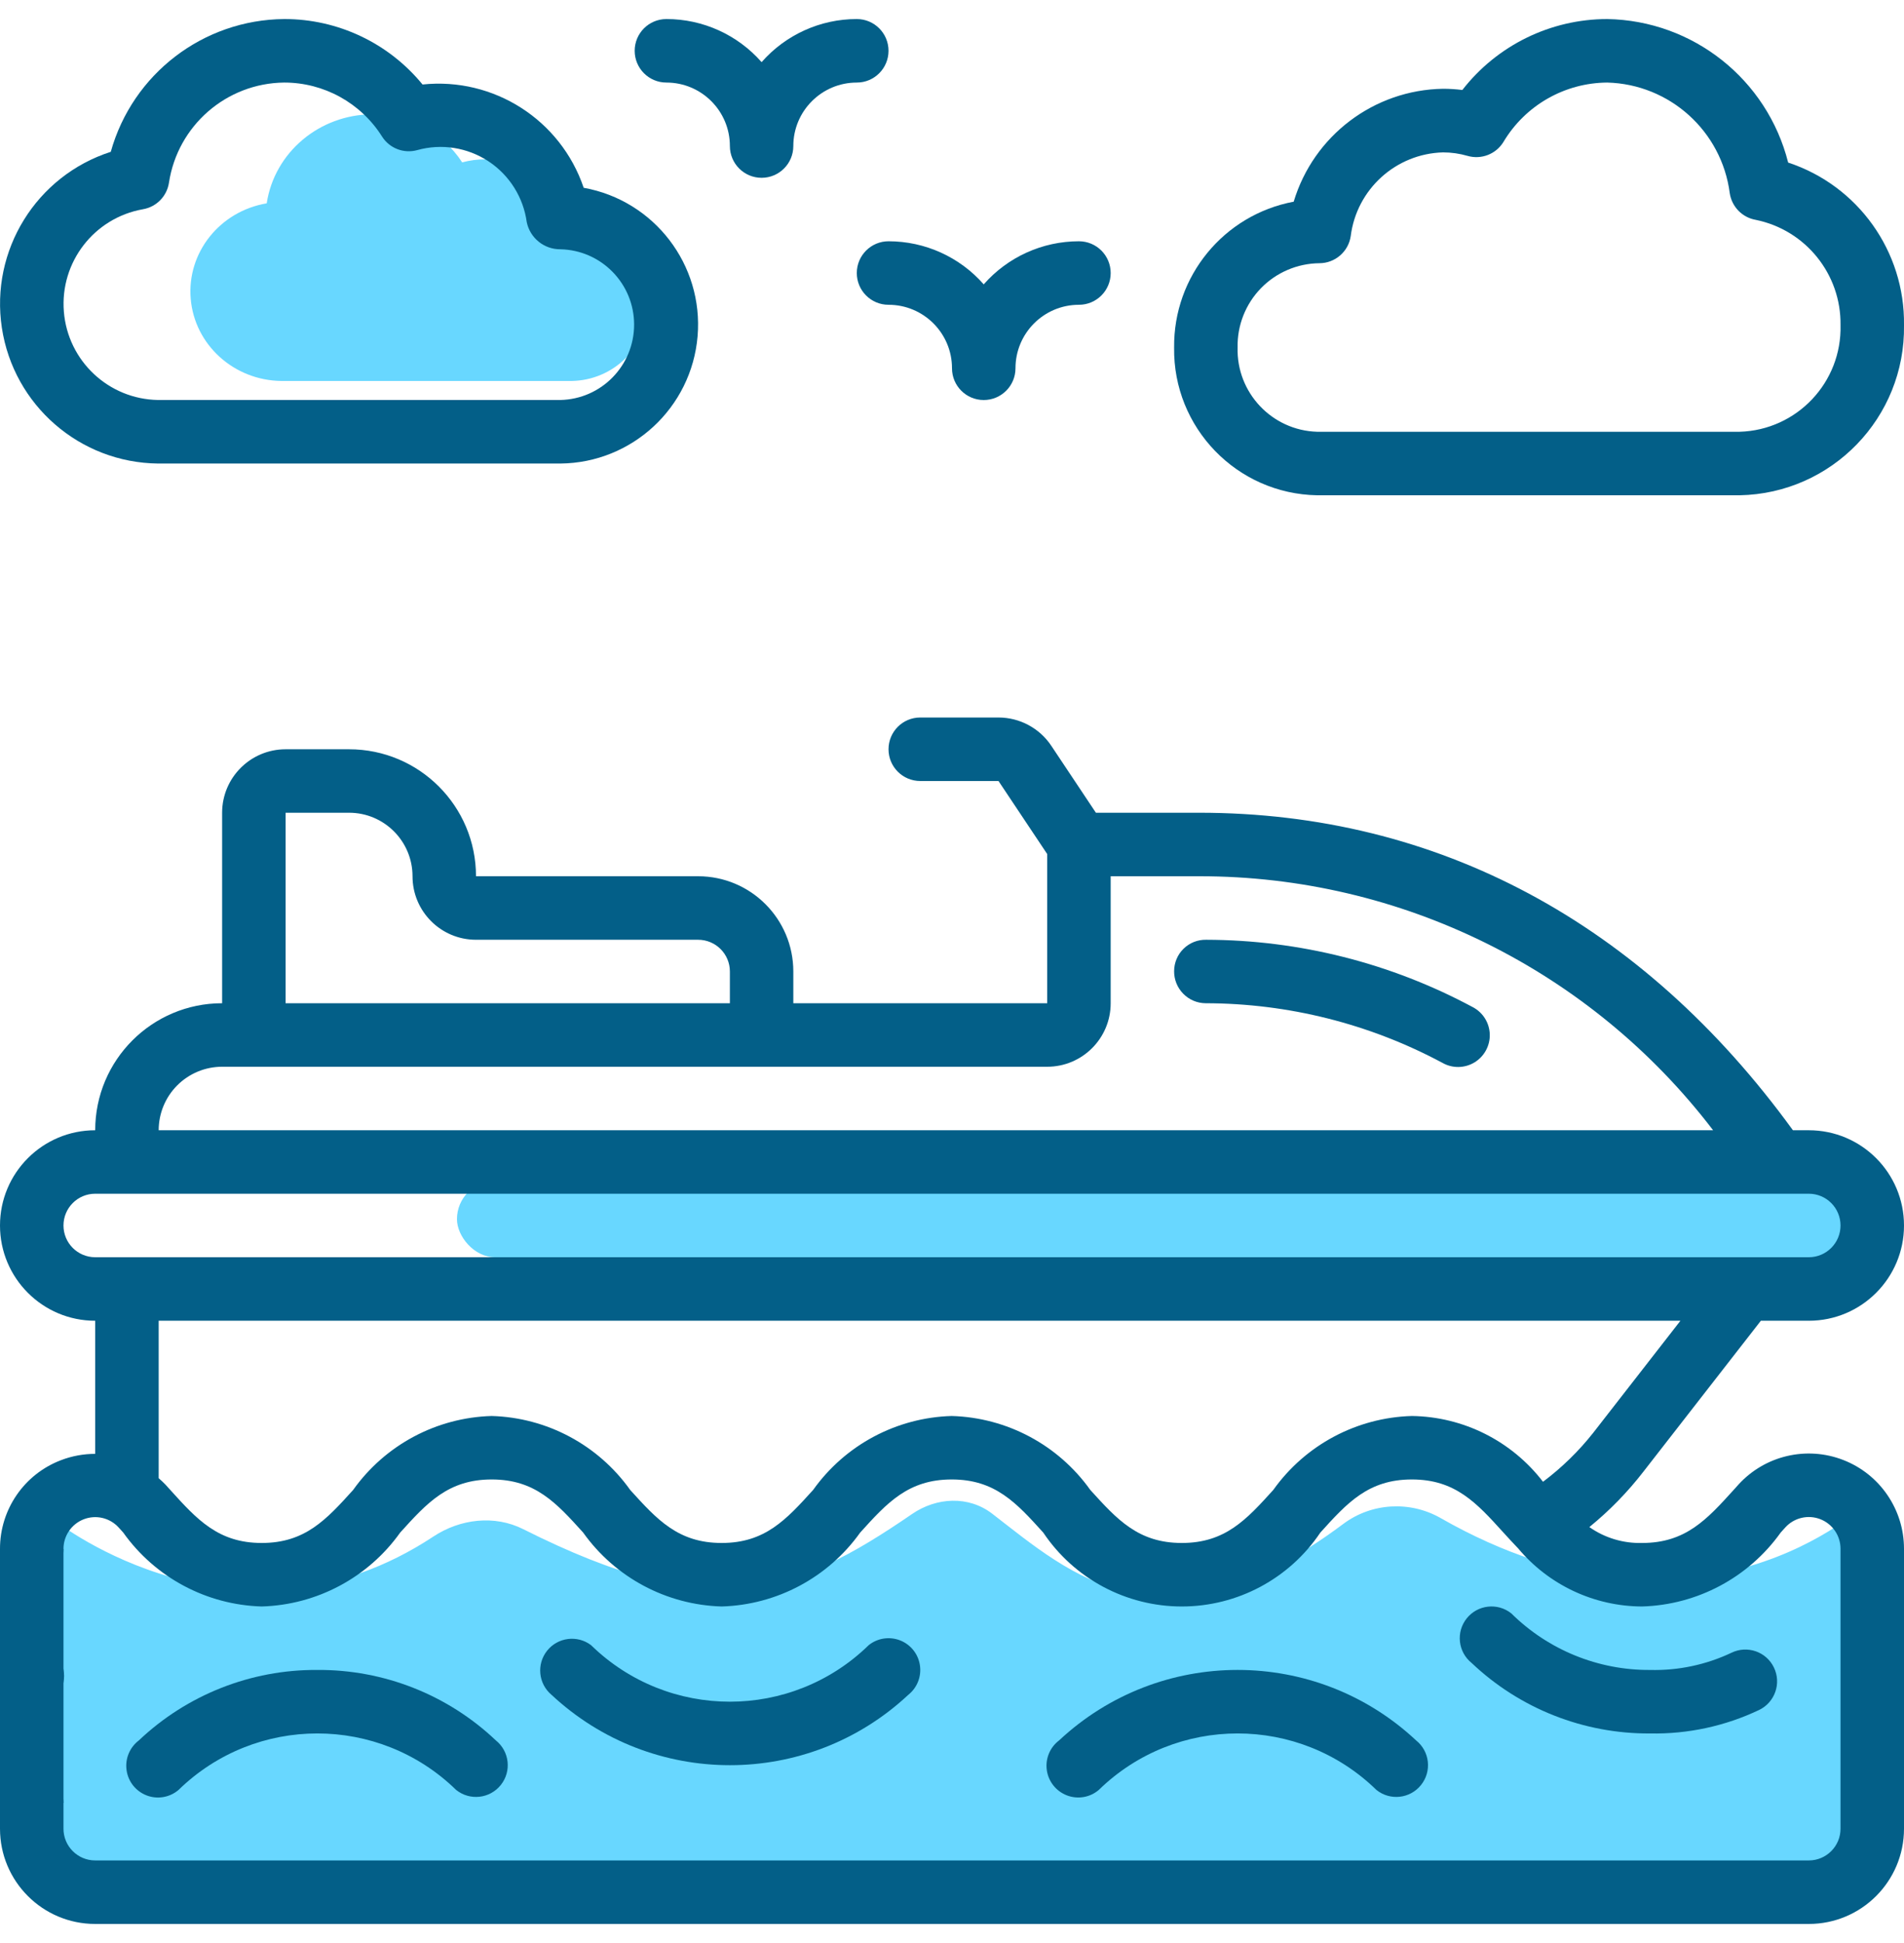 <svg width="50" height="51" viewBox="0 0 50 51" fill="none" xmlns="http://www.w3.org/2000/svg">
<g clip-path="url(#clip0_137_2641)">
<rect x="12" y="31" width="37" height="2" rx="1" fill="#68D7FF"/>
<path d="M1.5 39.956C1.5 39.956 6.279 43.697 11.383 40.33C12.086 39.866 12.989 39.759 13.741 40.138C18.694 42.629 20.837 41.878 23.948 39.742C24.594 39.298 25.435 39.254 26.056 39.732C28.106 41.31 30.509 43.565 35.278 39.998C36.018 39.445 37.028 39.388 37.831 39.846C44.586 43.701 49 39.478 49 39.478V48C49 49.105 48.105 50 47 50H3C1.895 50 1.001 49.106 1.012 48.002C1.041 45.072 1.143 39.956 1.5 39.956Z" fill="#68D7FF"/>
<path d="M9.778 3C8.386 3.007 7.208 4 7.004 5.337C5.772 5.545 4.907 6.63 5.008 7.84C5.109 9.05 6.142 9.986 7.392 10H15.008C16.114 9.982 17 9.106 17 8.032C17 6.958 16.114 6.083 15.008 6.064H14.967C14.806 4.988 13.858 4.188 12.738 4.182C12.535 4.182 12.333 4.209 12.137 4.262C11.626 3.476 10.735 3 9.778 3Z" fill="#68D7FF"/>
<path d="M0 40.657H1.667V47.323H0V40.657Z" fill="#035F88"/>
<path d="M46.958 4.267C46.406 2.082 44.459 0.539 42.207 0.5C40.719 0.501 39.315 1.188 38.402 2.362C38.234 2.341 38.065 2.33 37.895 2.33C36.082 2.359 34.496 3.558 33.973 5.294C32.136 5.639 30.813 7.253 30.833 9.122C30.802 11.228 32.482 12.963 34.588 13H45.682C48.106 12.956 50.038 10.959 50 8.534C50.026 6.6 48.795 4.873 46.958 4.267ZM45.682 11.333H34.588C33.402 11.297 32.468 10.308 32.5 9.122C32.488 8.543 32.708 7.983 33.111 7.567C33.514 7.152 34.067 6.915 34.646 6.909C35.06 6.909 35.412 6.605 35.471 6.195C35.627 4.966 36.656 4.034 37.895 4C38.113 4 38.331 4.031 38.54 4.092C38.9 4.195 39.284 4.046 39.48 3.728C40.053 2.766 41.087 2.174 42.207 2.167C43.848 2.21 45.213 3.442 45.424 5.07C45.477 5.427 45.753 5.71 46.108 5.771C47.417 6.038 48.352 7.198 48.333 8.534C48.371 10.038 47.186 11.29 45.682 11.333Z" fill="#035F88"/>
<path d="M4.152 12.167H14.717C16.6 12.149 18.16 10.702 18.319 8.826C18.477 6.95 17.181 5.262 15.328 4.929C14.725 3.147 12.967 2.021 11.096 2.218C10.204 1.128 8.87 0.497 7.462 0.5C5.337 0.518 3.481 1.939 2.909 3.985C0.952 4.615 -0.26 6.572 0.049 8.605C0.358 10.637 2.095 12.146 4.152 12.167ZM3.75 5.493C4.106 5.434 4.383 5.153 4.437 4.796C4.665 3.297 5.945 2.183 7.462 2.167C8.505 2.166 9.475 2.701 10.032 3.583C10.228 3.893 10.604 4.038 10.957 3.94C11.593 3.763 12.274 3.87 12.826 4.233C13.377 4.596 13.744 5.179 13.833 5.833C13.921 6.249 14.289 6.546 14.714 6.543C15.791 6.565 16.652 7.444 16.652 8.521C16.652 9.598 15.791 10.477 14.714 10.499H4.152C2.852 10.479 1.781 9.474 1.677 8.179C1.573 6.883 2.47 5.721 3.75 5.493Z" fill="#035F88"/>
<path d="M38.673 26.434C36.521 25.279 34.118 24.672 31.675 24.667C31.453 24.662 31.239 24.747 31.081 24.902C30.922 25.057 30.833 25.27 30.833 25.492C30.831 25.713 30.917 25.926 31.072 26.083C31.226 26.241 31.437 26.331 31.658 26.333C33.829 26.336 35.966 26.873 37.879 27.898C38.141 28.047 38.463 28.042 38.721 27.886C38.978 27.73 39.132 27.447 39.122 27.146C39.112 26.845 38.941 26.573 38.673 26.434Z" fill="#035F88"/>
<path d="M43.157 38.628L46.241 34.667H47.5C48.881 34.667 50 33.547 50 32.167C50 30.786 48.881 29.667 47.5 29.667H47.083C43.127 24.218 37.75 21.333 31.491 21.333H28.779L27.608 19.576C27.299 19.112 26.778 18.834 26.221 18.833H24.167C23.706 18.833 23.333 19.206 23.333 19.667C23.333 20.127 23.706 20.5 24.167 20.5H26.221L27.5 22.417V26.333H20.833V25.5C20.833 24.119 19.714 23 18.333 23H12.5C12.5 21.159 11.008 19.667 9.167 19.667H7.5C6.58 19.667 5.833 20.413 5.833 21.333V26.333C3.992 26.333 2.5 27.826 2.5 29.667C1.119 29.667 9.48088e-06 30.786 9.48088e-06 32.167C9.48088e-06 33.547 1.119 34.667 2.5 34.667V38.161C2.192 38.161 1.887 38.217 1.599 38.328C0.634 38.696 -0.003 39.623 9.48088e-06 40.657C9.48088e-06 41.117 0.373 41.49 0.833 41.49C1.294 41.49 1.667 41.117 1.667 40.657C1.666 40.313 1.877 40.004 2.197 39.879C2.517 39.754 2.882 39.838 3.114 40.092L3.234 40.224C4.075 41.406 5.422 42.125 6.873 42.167C8.322 42.125 9.669 41.407 10.51 40.226C11.215 39.447 11.772 38.833 12.912 38.833C14.052 38.833 14.609 39.447 15.313 40.226C16.155 41.407 17.501 42.125 18.951 42.167C20.401 42.125 21.747 41.407 22.589 40.227C23.294 39.447 23.852 38.833 24.992 38.833C26.133 38.833 26.691 39.447 27.396 40.227C28.21 41.439 29.574 42.167 31.035 42.167C32.495 42.167 33.859 41.439 34.673 40.227C35.378 39.447 35.935 38.833 37.076 38.833C38.217 38.833 38.775 39.447 39.481 40.227C39.593 40.349 39.709 40.477 39.83 40.603C39.84 40.615 39.852 40.626 39.863 40.637C40.67 41.603 41.863 42.163 43.122 42.167C44.572 42.125 45.92 41.407 46.763 40.225L46.886 40.089C47.118 39.836 47.483 39.751 47.803 39.876C48.123 40.001 48.334 40.31 48.333 40.654V48C48.333 48.46 47.96 48.833 47.5 48.833H2.5C2.04 48.833 1.667 48.46 1.667 48V47.323C1.667 46.863 1.294 46.49 0.833 46.49C0.373 46.49 9.48088e-06 46.863 9.48088e-06 47.323V48C9.48088e-06 49.381 1.119 50.5 2.5 50.5H47.5C48.881 50.5 50 49.381 50 48V40.654C50.001 39.622 49.367 38.695 48.405 38.322C47.443 37.948 46.35 38.204 45.654 38.966L45.528 39.106C44.822 39.885 44.264 40.5 43.122 40.5C42.627 40.513 42.142 40.367 41.737 40.083C42.264 39.654 42.741 39.166 43.157 38.628ZM7.5 21.333H9.167C10.087 21.333 10.833 22.08 10.833 23C10.833 23.921 11.579 24.667 12.5 24.667H18.333C18.794 24.667 19.167 25.04 19.167 25.5V26.333H7.5V21.333ZM5.833 28H27.5C28.421 28 29.167 27.254 29.167 26.333V23H31.494C36.786 22.995 41.776 25.461 44.987 29.667H4.167C4.167 29.225 4.342 28.801 4.655 28.488C4.967 28.176 5.391 28 5.833 28ZM1.667 32.167C1.667 31.706 2.04 31.333 2.5 31.333H47.5C47.96 31.333 48.333 31.706 48.333 32.167C48.333 32.627 47.96 33 47.5 33H2.5C2.04 33 1.667 32.627 1.667 32.167ZM40.52 38.894C39.697 37.822 38.428 37.185 37.076 37.167C35.626 37.208 34.28 37.926 33.438 39.107C32.733 39.886 32.176 40.5 31.035 40.5C29.894 40.5 29.337 39.886 28.631 39.107C27.789 37.926 26.442 37.208 24.992 37.167C23.543 37.208 22.196 37.926 21.354 39.107C20.648 39.886 20.092 40.5 18.951 40.5C17.81 40.5 17.254 39.886 16.549 39.108C15.708 37.926 14.361 37.208 12.912 37.167C11.462 37.208 10.116 37.926 9.274 39.108C8.57 39.886 8.013 40.5 6.873 40.5C5.733 40.5 5.174 39.885 4.47 39.106L4.346 38.969C4.289 38.91 4.229 38.853 4.167 38.8V34.667H44.129L41.839 37.608C41.457 38.092 41.013 38.524 40.52 38.894Z" fill="#035F88"/>
<path d="M0.85 44.823C0.39 44.826 0.015 44.454 0.012 43.994C0.01 43.534 0.381 43.159 0.842 43.157H0.85C1.31 43.157 1.683 43.53 1.683 43.99C1.683 44.45 1.31 44.823 0.85 44.823Z" fill="#035F88"/>
<path d="M23.854 44.484C24.087 44.298 24.202 44.002 24.157 43.708C24.113 43.413 23.914 43.165 23.637 43.057C23.359 42.949 23.045 42.996 22.813 43.182C20.785 45.161 17.549 45.161 15.521 43.182C15.161 42.911 14.65 42.975 14.368 43.327C14.087 43.679 14.136 44.192 14.48 44.483C17.119 46.949 21.216 46.95 23.854 44.484Z" fill="#035F88"/>
<path d="M4.688 46.983C6.716 45.005 9.951 45.005 11.979 46.983C12.339 47.271 12.863 47.213 13.151 46.853C13.439 46.494 13.38 45.969 13.021 45.682C11.756 44.483 10.076 43.821 8.333 43.833C6.591 43.821 4.911 44.484 3.647 45.682C3.405 45.865 3.281 46.165 3.324 46.465C3.366 46.766 3.569 47.019 3.853 47.127C4.136 47.235 4.456 47.18 4.688 46.983Z" fill="#035F88"/>
<path d="M46.198 44.882C46.613 44.68 46.785 44.181 46.583 43.767C46.382 43.352 45.883 43.18 45.468 43.382C44.802 43.697 44.071 43.852 43.333 43.833C41.97 43.842 40.658 43.308 39.688 42.349C39.329 42.062 38.804 42.12 38.517 42.479C38.229 42.839 38.287 43.363 38.647 43.651C39.911 44.849 41.591 45.512 43.333 45.5C44.324 45.519 45.304 45.307 46.198 44.882Z" fill="#035F88"/>
<path d="M28.854 46.983C30.882 45.005 34.118 45.005 36.146 46.983C36.505 47.271 37.03 47.213 37.317 46.853C37.605 46.494 37.547 45.969 37.187 45.682C34.549 43.216 30.452 43.216 27.813 45.682C27.571 45.864 27.447 46.164 27.49 46.465C27.533 46.765 27.736 47.018 28.019 47.126C28.303 47.234 28.623 47.18 28.854 46.983Z" fill="#035F88"/>
<path d="M23.333 1.333C23.333 0.873 22.96 0.5 22.5 0.5C21.543 0.499 20.632 0.912 20 1.631C19.368 0.912 18.457 0.499 17.5 0.5C17.04 0.5 16.667 0.873 16.667 1.333C16.667 1.794 17.04 2.167 17.5 2.167C18.421 2.167 19.167 2.913 19.167 3.833C19.167 4.294 19.54 4.667 20 4.667C20.46 4.667 20.833 4.294 20.833 3.833C20.833 2.913 21.58 2.167 22.5 2.167C22.96 2.167 23.333 1.794 23.333 1.333Z" fill="#035F88"/>
<path d="M23.333 8C24.254 8 25 8.746 25 9.667C25 10.127 25.373 10.5 25.833 10.5C26.294 10.5 26.667 10.127 26.667 9.667C26.667 8.746 27.413 8 28.333 8C28.794 8 29.167 7.627 29.167 7.167C29.167 6.706 28.794 6.333 28.333 6.333C27.376 6.333 26.465 6.745 25.833 7.464C25.202 6.745 24.291 6.333 23.333 6.333C22.873 6.333 22.5 6.706 22.5 7.167C22.5 7.627 22.873 8 23.333 8Z" fill="#035F88"/>
</g>
<defs>
<clipPath id="clip0_137_2641">
<rect width="50" height="50" fill="white" transform="translate(0 0.5)"/>
</clipPath>
</defs>
</svg>
